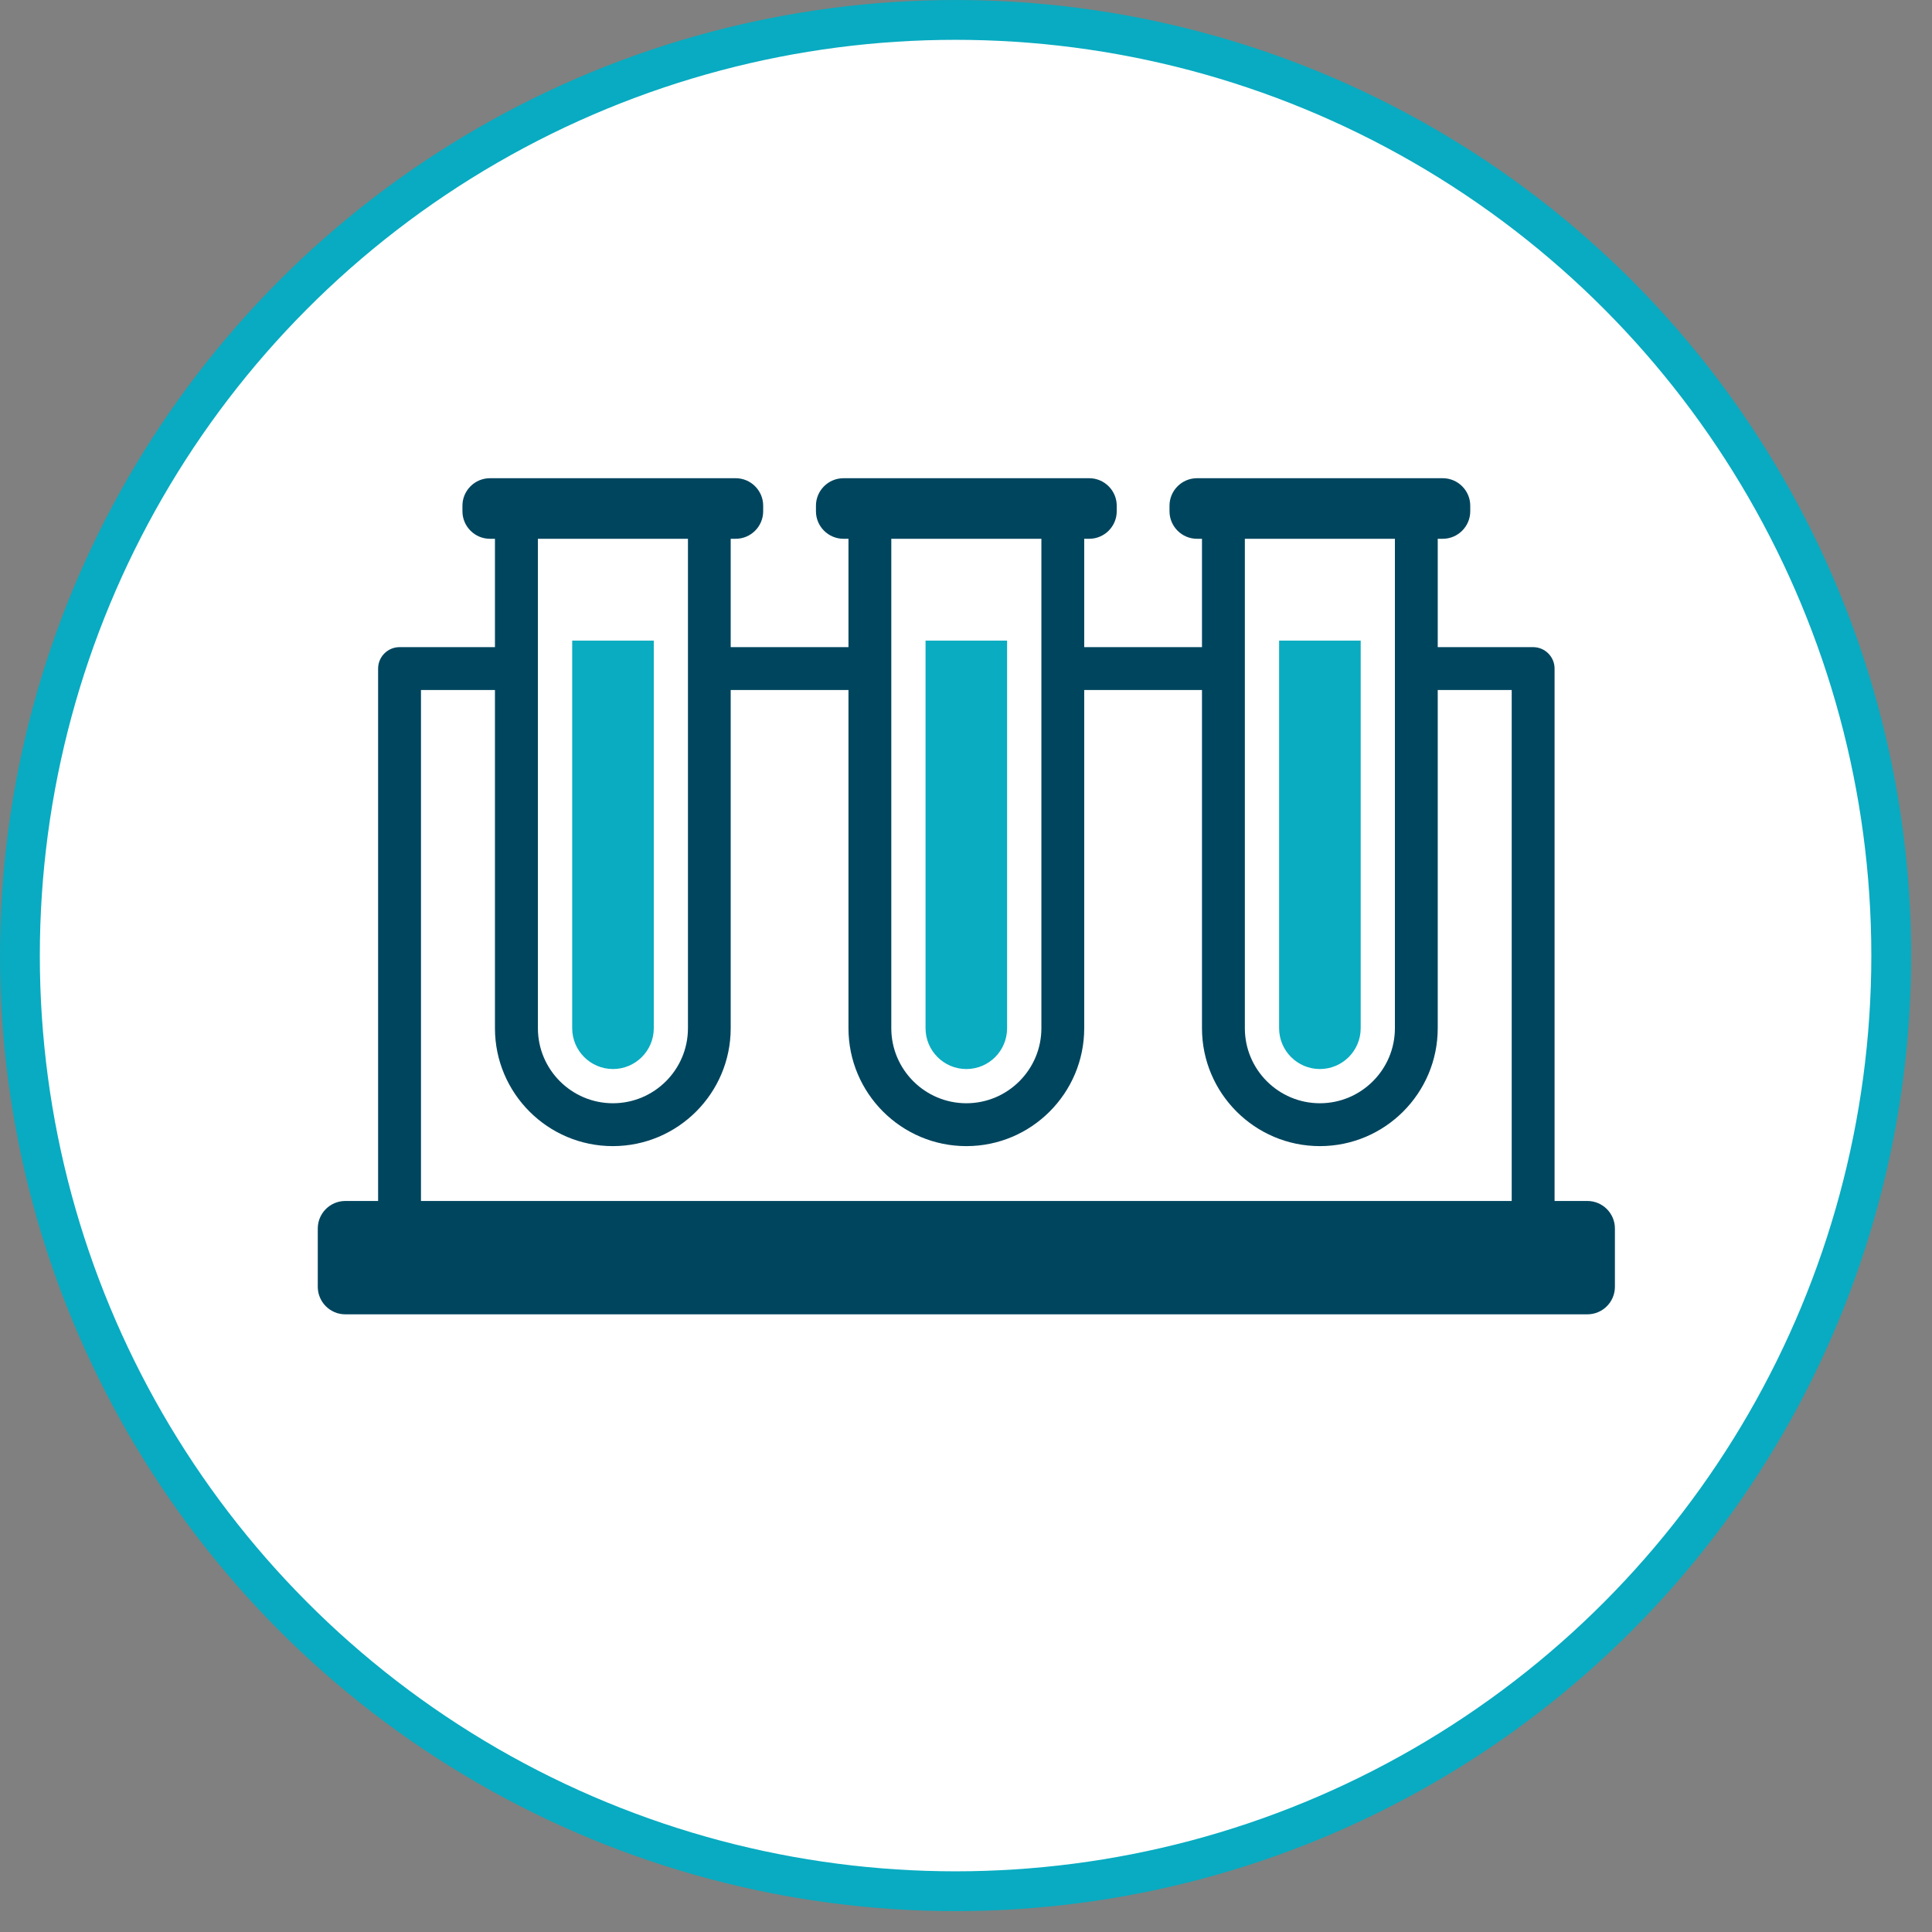 <?xml version="1.0" encoding="UTF-8"?>
<svg xmlns="http://www.w3.org/2000/svg" width="48" height="48" viewBox="0 0 48 48" fill="none">
  <rect x="0" y="0" width="48" height="48" fill="#808080" stroke="none"/>
  <circle cx="23.741" cy="23.741" r="23.246" fill="white" stroke="#08ABC1" stroke-width="0.989"></circle>
  <path d="M39.438 29.838H38.623V16.611C38.623 16.317 38.384 16.078 38.09 16.078H35.72V13.386H35.844C36.221 13.386 36.528 13.079 36.528 12.701V12.565C36.528 12.188 36.221 11.881 35.844 11.881H29.74C29.362 11.881 29.056 12.188 29.056 12.565V12.701C29.056 13.079 29.362 13.386 29.74 13.386H29.863V16.078H26.937V13.386H27.06C27.438 13.386 27.745 13.079 27.745 12.701V12.565C27.745 12.188 27.438 11.881 27.06 11.881H20.957C20.579 11.881 20.272 12.188 20.272 12.565V12.701C20.272 13.079 20.579 13.386 20.957 13.386H21.08V16.078H18.154V13.386H18.277C18.655 13.386 18.961 13.079 18.961 12.701V12.565C18.961 12.188 18.655 11.881 18.277 11.881H12.173C11.796 11.881 11.489 12.188 11.489 12.565V12.701C11.489 13.079 11.796 13.386 12.173 13.386H12.297V16.078H9.926C9.633 16.078 9.394 16.317 9.394 16.611V29.838H8.579C8.201 29.838 7.895 30.145 7.895 30.522V31.97C7.895 32.347 8.201 32.654 8.579 32.654H39.438C39.816 32.654 40.122 32.347 40.122 31.97V30.522C40.122 30.145 39.816 29.838 39.438 29.838ZM34.656 13.386V25.546C34.656 26.574 33.819 27.41 32.792 27.41C31.764 27.41 30.928 26.574 30.928 25.546V13.386H34.656ZM25.873 13.386V25.546C25.873 26.574 25.036 27.41 24.009 27.41C22.981 27.41 22.144 26.574 22.144 25.546V13.386H25.873ZM17.092 13.386V25.546C17.092 26.574 16.256 27.41 15.228 27.41C14.2 27.41 13.364 26.574 13.364 25.546V13.386H17.092ZM10.459 17.143H12.297V25.546C12.297 27.161 13.61 28.475 15.225 28.475C16.84 28.475 18.154 27.161 18.154 25.546V17.143H21.08V25.546C21.08 27.161 22.393 28.475 24.009 28.475C25.624 28.475 26.937 27.161 26.937 25.546V17.143H29.863V25.546C29.863 27.161 31.177 28.475 32.792 28.475C34.407 28.475 35.72 27.161 35.72 25.546V17.143H37.558V29.838H10.459V17.143Z" fill="#00455E"></path>
  <path d="M15.228 26.56C15.787 26.56 16.243 26.107 16.243 25.545V15.915H14.216V25.545C14.216 26.104 14.67 26.56 15.231 26.56H15.228Z" fill="#0AACC1"></path>
  <path d="M24.009 26.56C24.568 26.56 25.021 26.107 25.021 25.545V15.915H22.995V25.545C22.995 26.104 23.448 26.56 24.009 26.56Z" fill="#0AACC1"></path>
  <path d="M32.791 26.56C33.35 26.56 33.806 26.107 33.806 25.545V15.915H31.779V25.545C31.779 26.104 32.233 26.56 32.794 26.56H32.791Z" fill="#0AACC1"></path>
</svg>
